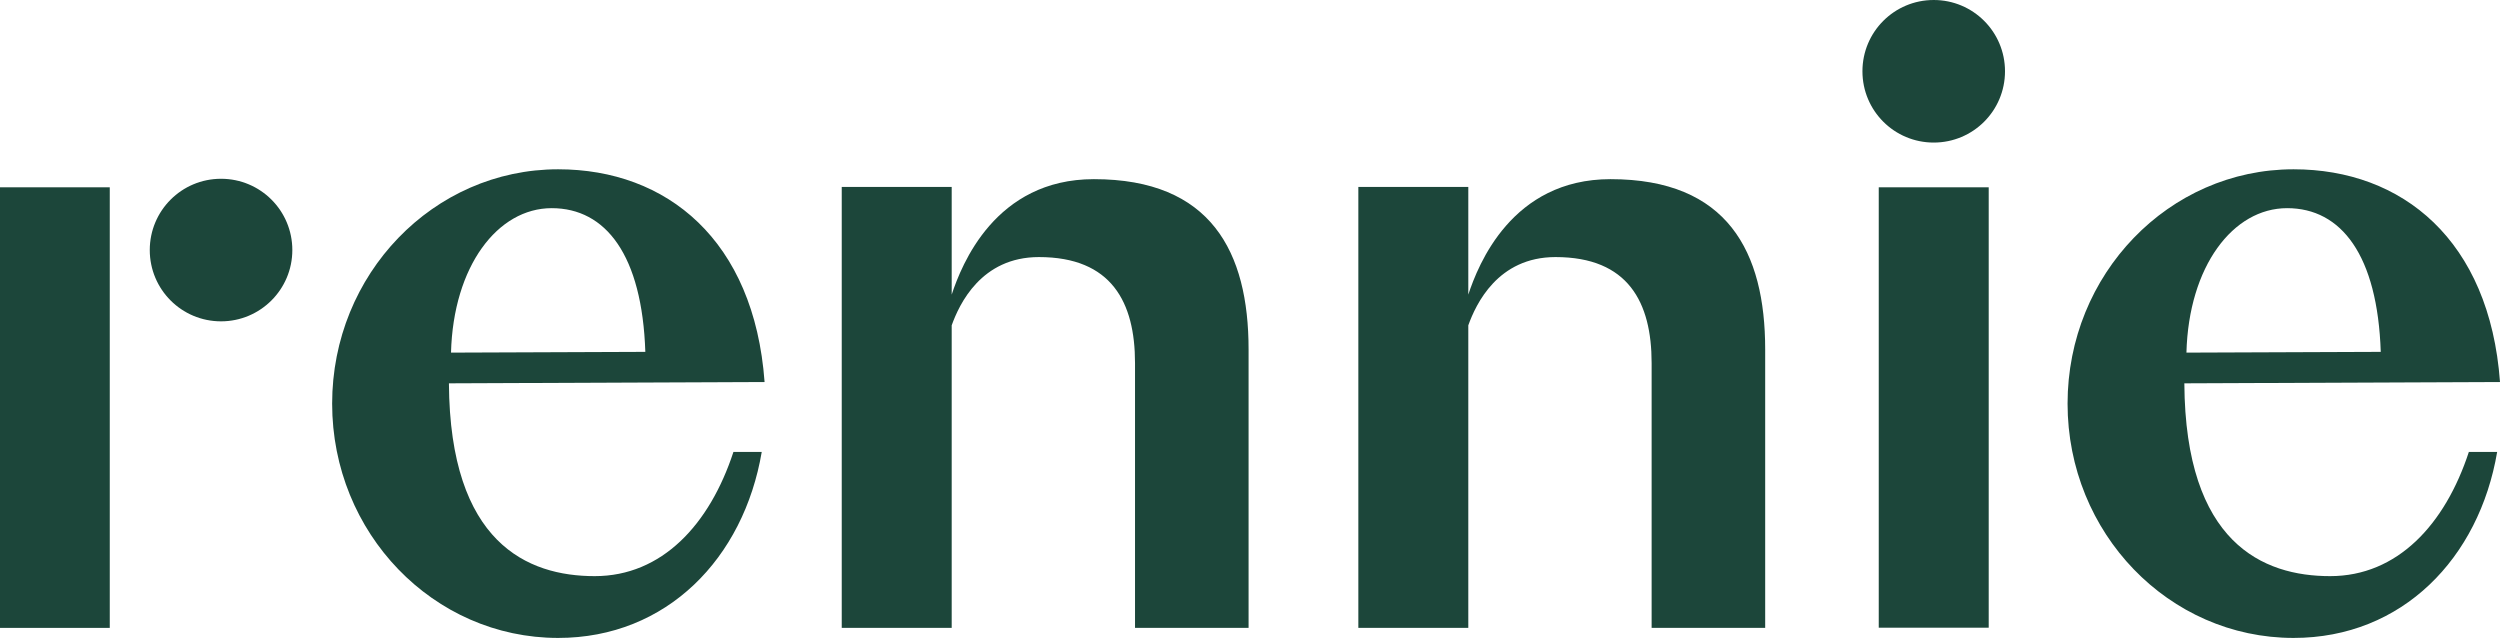<?xml version="1.0" encoding="UTF-8"?>
<svg id="Layer_2" data-name="Layer 2" xmlns="http://www.w3.org/2000/svg" viewBox="0 0 131.87 33.64">
  <defs>
    <style>
      .cls-1 {
        fill: #1c463a;
        stroke-width: 0px;
      }
    </style>
  </defs>
  <g id="Layer_1-2" data-name="Layer 1">
    <g>
      <path class="cls-1" d="M120.64,10.98c2.86,0,4.77,2.48,4.94,7.58l-10.25.04c.12-4.56,2.46-7.62,5.31-7.62M130.23,23.83c-1.26,3.85-3.78,6.56-7.32,6.56s-7.64-1.74-7.69-10.17l16.65-.07c-.55-7.49-5.16-11.22-10.89-11.22-6.58,0-11.92,5.53-11.92,12.36s5.34,12.36,11.92,12.36c5.74,0,9.79-4.21,10.74-9.81h-1.49Z"/>
      <path class="cls-1" d="M29.1,10.98c2.86,0,4.77,2.48,4.94,7.58l-10.25.04c.12-4.56,2.46-7.62,5.31-7.62M38.69,23.83c-1.26,3.85-3.78,6.56-7.32,6.56s-7.64-1.74-7.69-10.17l16.65-.07c-.55-7.49-5.16-11.22-10.89-11.22-6.58,0-11.92,5.53-11.92,12.36s5.34,12.36,11.92,12.36c5.74,0,9.79-4.21,10.74-9.81h-1.49Z"/>
      <path class="cls-1" d="M65.86,33.12v-14.69c0-5.15-1.98-8.98-8.16-8.98-5.21,0-6.98,4.52-7.5,6.09v-5.68h-5.8v23.26h5.8v-15.96c.4-1.11,1.55-3.6,4.6-3.6,3.84,0,5.07,2.39,5.07,5.59v13.97h5.98Z"/>
      <path class="cls-1" d="M93.11,33.12v-14.69c0-5.15-1.98-8.98-8.16-8.98-5.21,0-6.98,4.52-7.5,6.09v-5.68h-5.8v23.26h5.8v-15.96c.4-1.11,1.55-3.6,4.6-3.6,3.84,0,5.07,2.39,5.07,5.59v13.97h5.98Z"/>
      <rect class="cls-1" x="99.1" y="9.88" width="5.8" height="23.23"/>
      <path class="cls-1" d="M102,7.52c2.08,0,3.76-1.68,3.76-3.76s-1.68-3.76-3.76-3.76-3.76,1.68-3.76,3.76,1.68,3.76,3.76,3.76"/>
      <rect class="cls-1" y="9.88" width="5.79" height="23.24"/>
      <path class="cls-1" d="M11.66,16.95c2.07,0,3.76-1.68,3.76-3.76s-1.68-3.76-3.76-3.76-3.76,1.68-3.76,3.76,1.68,3.76,3.76,3.76"/>
    </g>
  </g>
</svg>